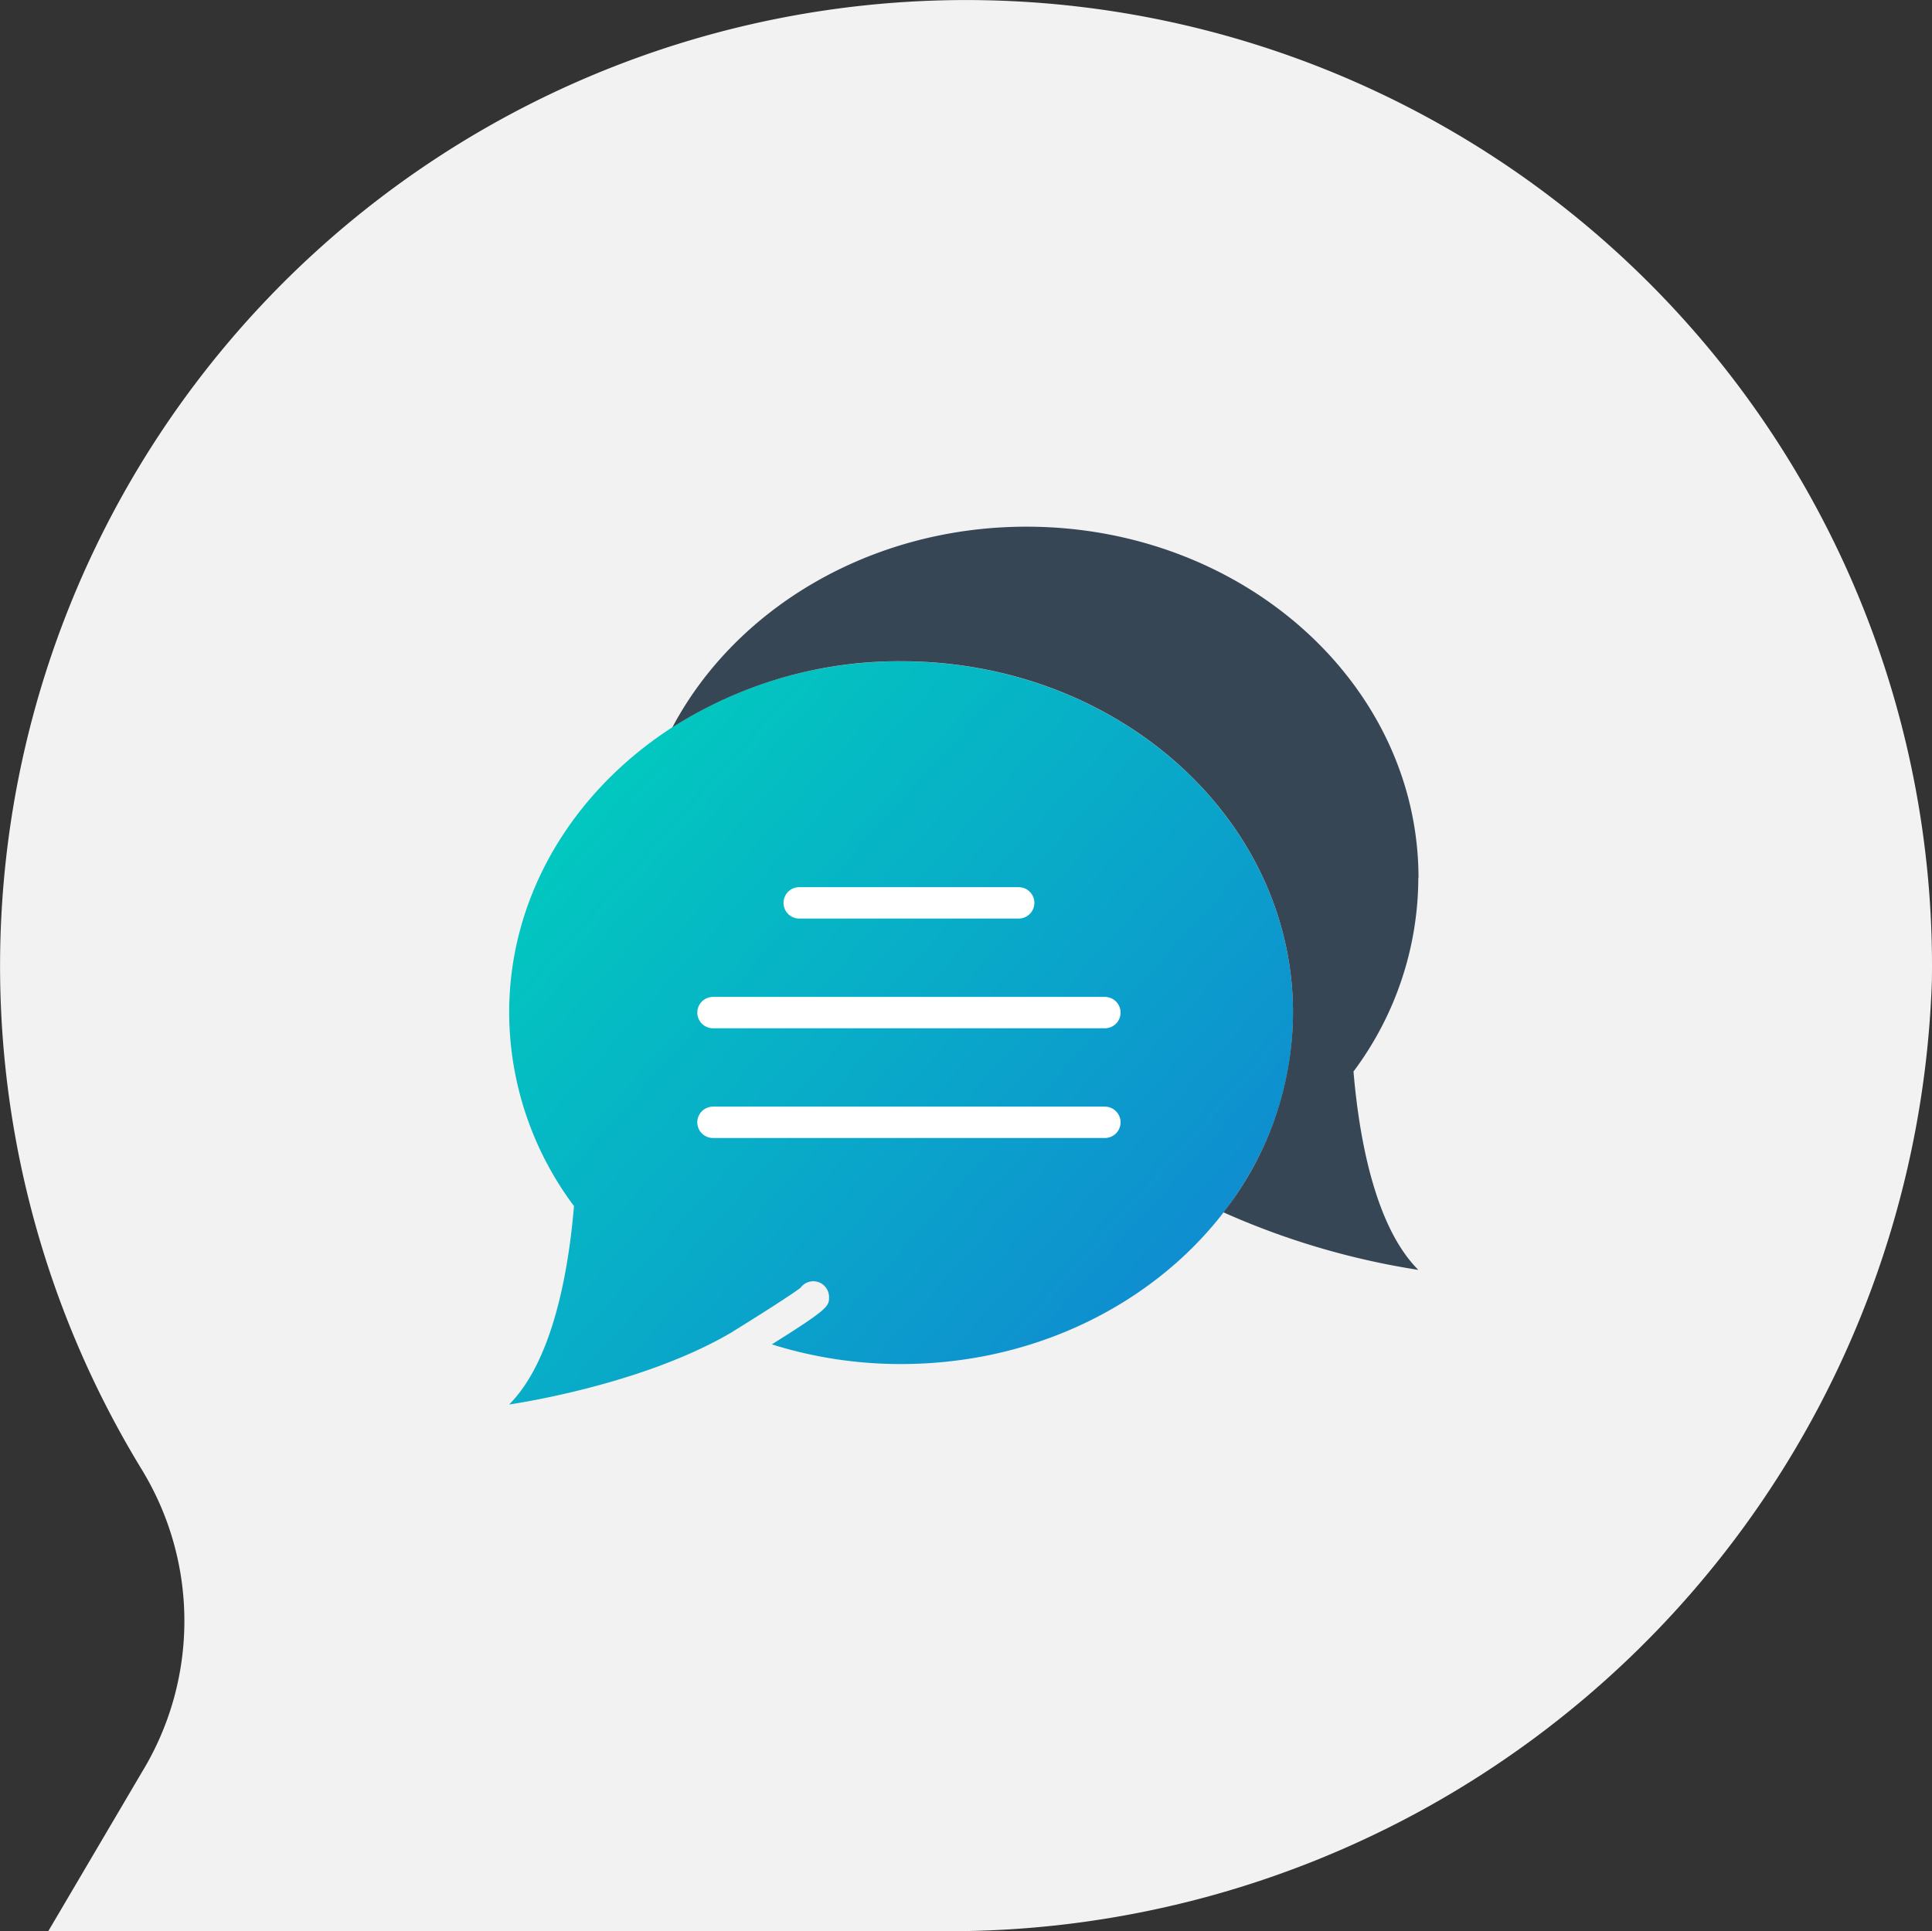 <svg xmlns="http://www.w3.org/2000/svg" xmlns:xlink="http://www.w3.org/1999/xlink" width="110.035" height="110" viewBox="0 0 110.035 110"><rect x="0" y="0" width="110.035" height="110" fill="#333333" stroke="none"/><defs><linearGradient id="linear-gradient" y1="0.048" x2="1" y2="0.905" gradientUnits="objectBoundingBox"><stop offset="0" stop-color="#00d1bd"></stop><stop offset="1" stop-color="#1184d3"></stop></linearGradient></defs><g id="Conversation_Engine" data-name="Conversation Engine" transform="translate(29 30)"><path id="Fill-1" d="M8.173,83.866A55.016,55.016,0,1,1,110.03,55.809,56,56,0,0,1,53.524,110H2.75l5.344-9.077a16.537,16.537,0,0,0,.078-17.054" transform="translate(-29 -30)" fill="#f2f2f2" fill-rule="evenodd"></path><g id="Conversation_Engine-2" data-name="Conversation Engine" transform="translate(-0.001)"><path id="Path_56920" data-name="Path 56920" d="M22.321,15.335C9.993,15.335,0,24.295,0,35.347A18.477,18.477,0,0,0,3.692,46.368C3.386,50.02,2.5,55.163,0,57.669c0,0,7.563-1.063,12.744-4.153.005,0,.008-.009.012-.012,1.6-.987,3.4-2.14,3.841-2.485a.9.9,0,0,1,1.186-.242.912.912,0,0,1,.436.768c0,.52-.007.665-3.259,2.7a24.416,24.416,0,0,0,7.362,1.12c12.328,0,22.321-8.96,22.321-20.012s-10-20.012-22.321-20.012Z" transform="translate(0 -7.669)" fill="url(#linear-gradient)"></path><path id="Path_56921" data-name="Path 56921" d="M61.089,20.012C61.089,8.96,51.091,0,38.763,0c-8.9,0-16.586,4.673-20.169,11.432A23.986,23.986,0,0,1,31.62,7.666c12.328,0,22.321,8.96,22.321,20.012a18.527,18.527,0,0,1-3.962,11.377,43.592,43.592,0,0,0,11.1,3.278c-2.5-2.5-3.386-7.649-3.692-11.3a18.477,18.477,0,0,0,3.692-11.021Z" transform="translate(-9.299)" fill="#364655"></path><g id="Group_12854" data-name="Group 12854" transform="translate(10.715 20.535)"><path id="Path_56922" data-name="Path 56922" d="M44.652,42.864h-12.5a.893.893,0,0,1,0-1.786h12.5a.893.893,0,1,1,0,1.786Z" transform="translate(-26.348 -41.078)" fill="#fff"></path><path id="Path_56923" data-name="Path 56923" d="M44.648,55.367H22.327a.893.893,0,0,1,0-1.786H44.648a.893.893,0,1,1,0,1.786Z" transform="translate(-21.434 -47.331)" fill="#fff"></path><path id="Path_56924" data-name="Path 56924" d="M44.648,55.367H22.327a.893.893,0,0,1,0-1.786H44.648a.893.893,0,1,1,0,1.786Z" transform="translate(-21.434 -41.081)" fill="#fff"></path></g></g></g></svg>